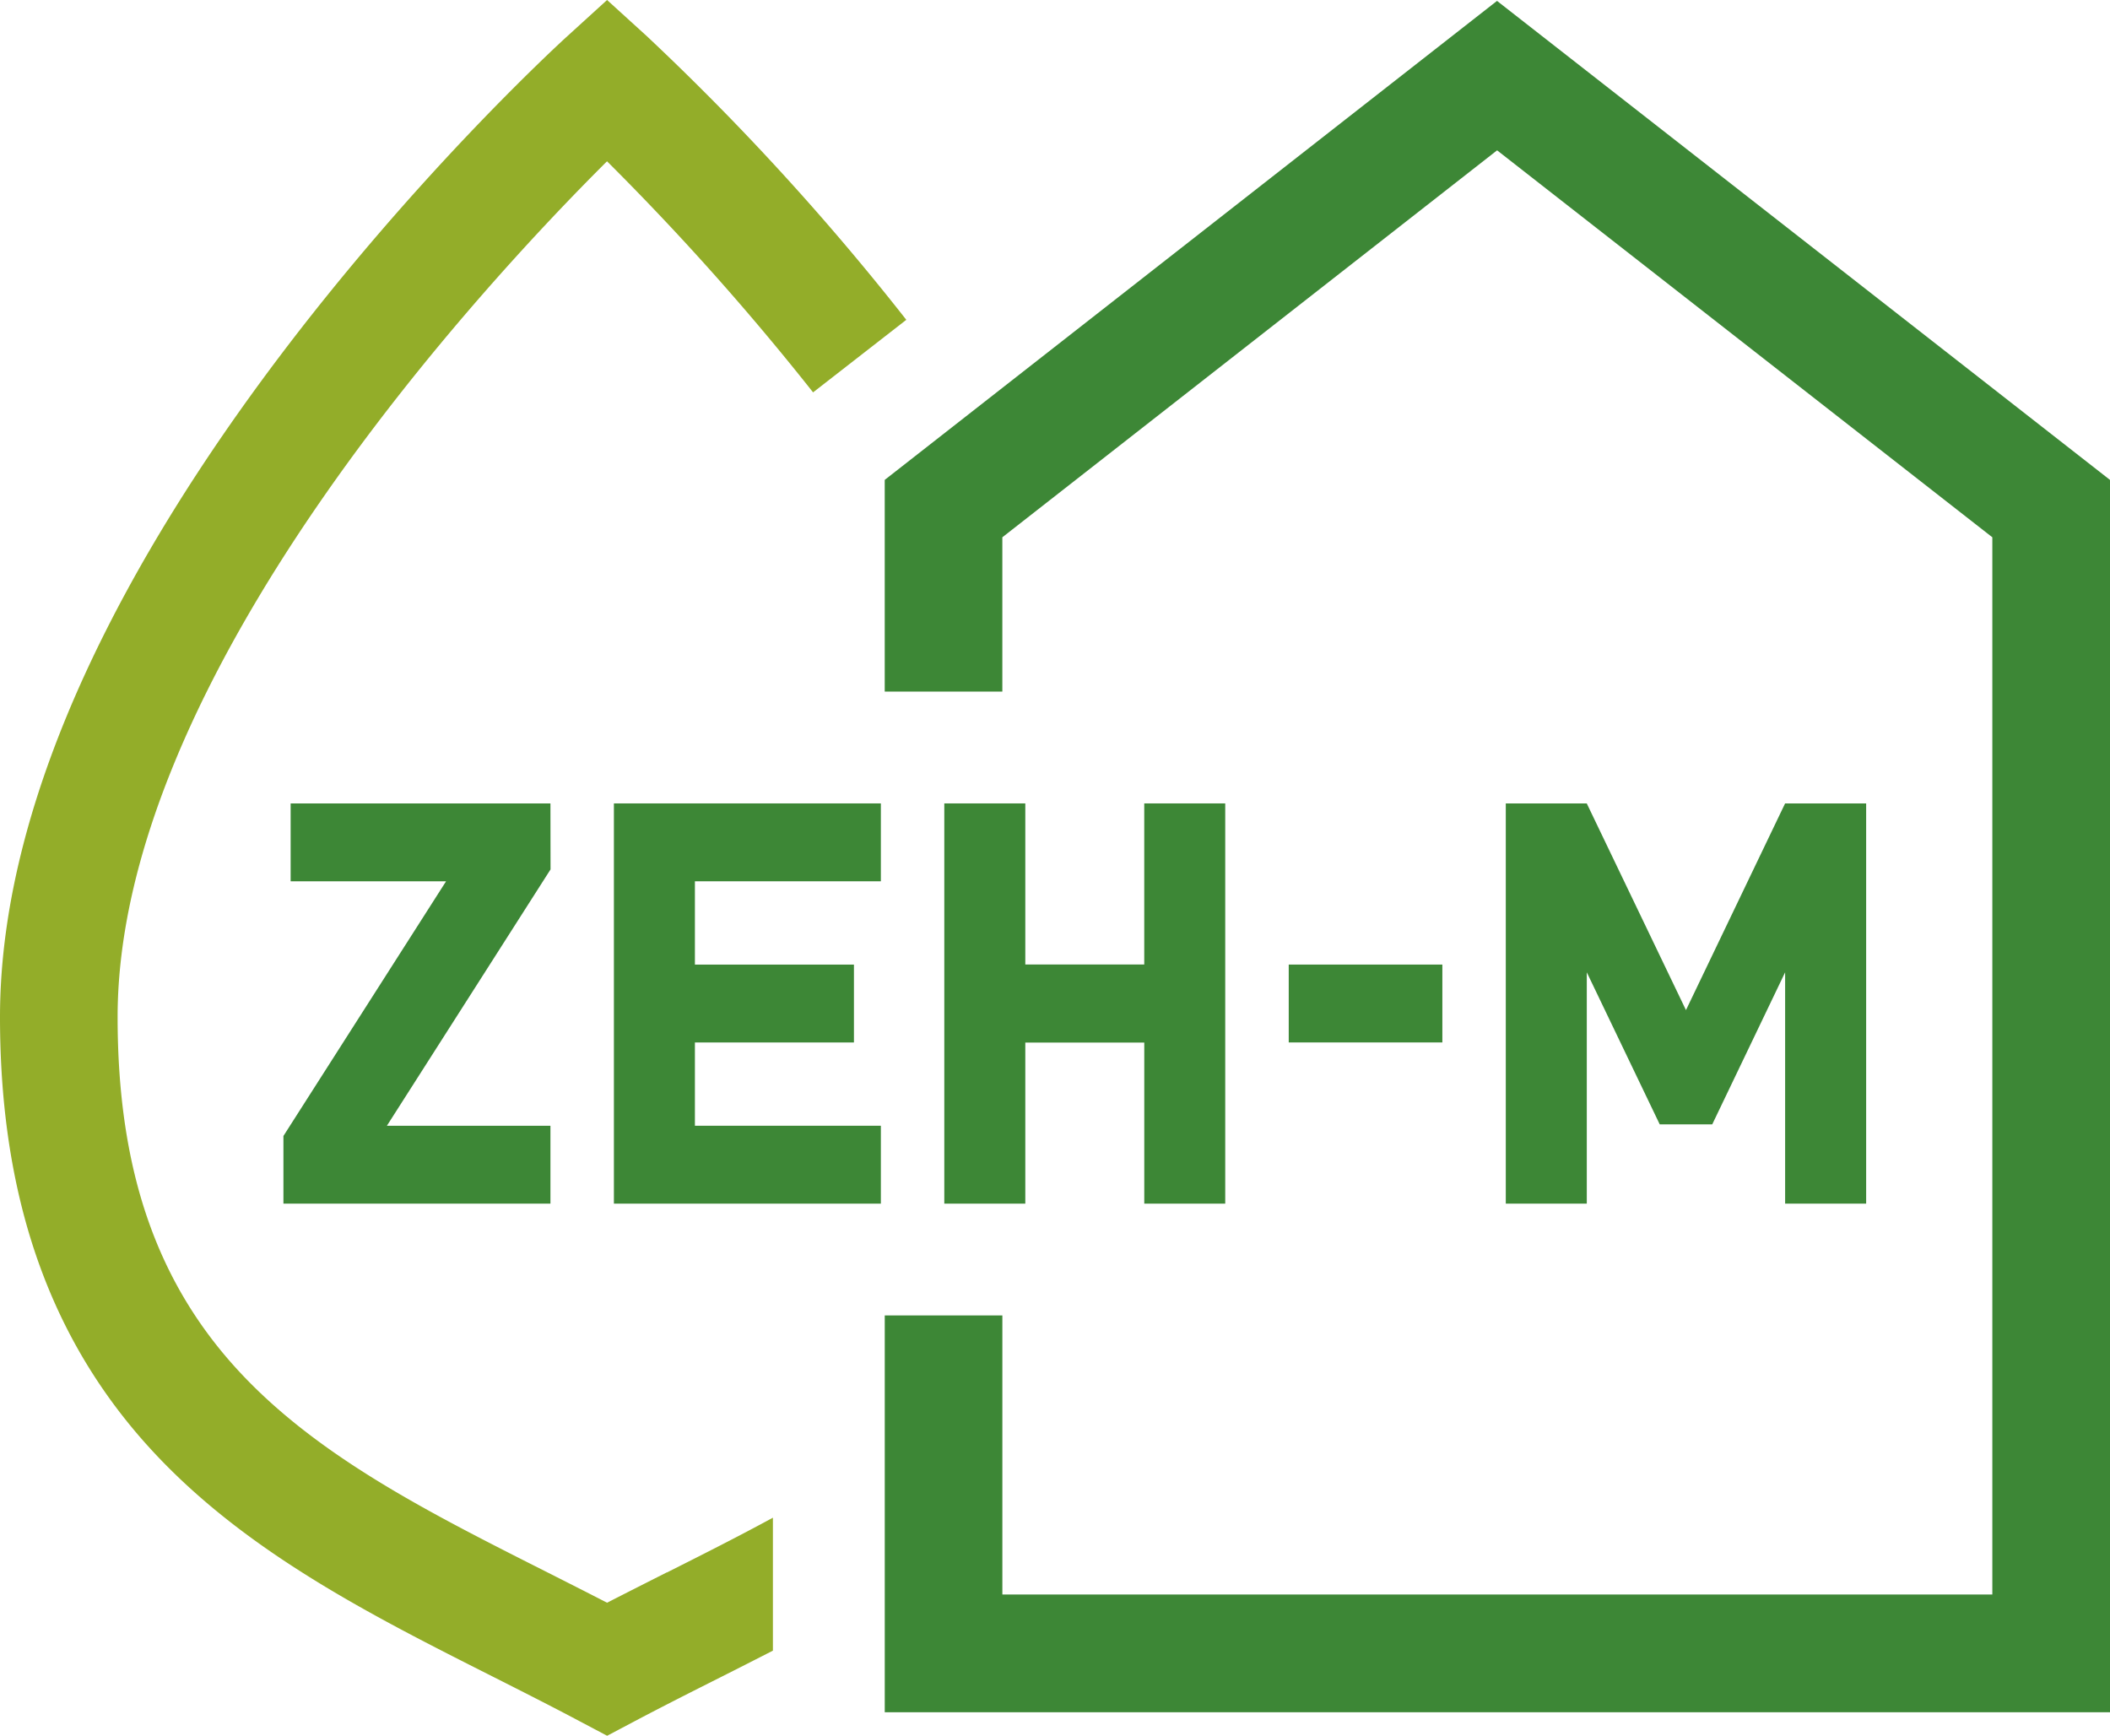 <svg id="icon_zeh-m" xmlns="http://www.w3.org/2000/svg" xmlns:xlink="http://www.w3.org/1999/xlink" width="82.523" height="67.891" viewBox="0 0 82.523 67.891">
  <defs>
    <clipPath id="clip-path">
      <rect id="長方形_1479" data-name="長方形 1479" width="82.523" height="67.891" fill="none"/>
    </clipPath>
  </defs>
  <g id="グループ_6827" data-name="グループ 6827" transform="translate(0 0)" clip-path="url(#clip-path)">
    <path id="パス_2078" data-name="パス 2078" d="M26.08,61.5c-.768.389-1.553.785-2.337,1.187-.814-.42-1.63-.831-2.424-1.233-4.493-2.269-8.736-4.412-11.809-7.644C6.16,50.288,4.6,45.828,4.6,39.779c0-13.305,14.334-28.687,19.141-33.47A102.206,102.206,0,0,1,31.8,15.347l3.646-2.838a99.524,99.524,0,0,0-10.154-11.1L23.743,0,22.192,1.412C21.286,2.237,0,21.841,0,39.779c0,7.2,2.019,12.83,6.176,17.2C9.8,60.794,14.6,63.219,19.247,65.564c1.127.57,2.291,1.157,3.42,1.757l1.078.57,1.078-.57c1.1-.581,2.235-1.154,3.334-1.707q1.034-.521,2.072-1.053v-5.2c-1.335.727-2.726,1.428-4.148,2.144" transform="translate(0 0)" fill="#93ad29"/>
    <path id="パス_2079" data-name="パス 2079" d="M57.688.034,33.741,18.769v8.28h4.6V21.014L57.691,5.879,77.06,21.014V62.365H38.342V51.449h-4.6V66.97H81.662v-48.2Z" transform="translate(0.861 0.001)" fill="#3d8736"/>
    <path id="パス_2080" data-name="パス 2080" d="M21.252,30.641H11.091v3.046H17.17l-6.361,9.961v2.647H21.252V43.248H14.823l.033,0,6.4-10.026Z" transform="translate(0.276 0.783)" fill="#3d8736"/>
    <path id="パス_2081" data-name="パス 2081" d="M43.833,30.641v6.3H39.181v-6.3H36.013V46.295h3.168v-6.3h4.653v6.3H47V30.641Z" transform="translate(0.919 0.783)" fill="#3d8736"/>
    <path id="パス_2082" data-name="パス 2082" d="M33.853,33.687V30.641H23.412V46.295H33.853V43.248H26.58V39.991H32.8V36.945H26.58V33.687Z" transform="translate(0.598 0.783)" fill="#3d8736"/>
    <rect id="長方形_1478" data-name="長方形 1478" width="6.008" height="3.046" transform="translate(50.403 37.727)" fill="#3d8736"/>
    <path id="パス_2083" data-name="パス 2083" d="M68.35,30.641l-3.877,8.084-3.88-8.084H57.426V46.295h3.168V37.247l2.853,5.948H65.5l2.851-5.948v9.048H71.52V30.641Z" transform="translate(1.466 0.783)" fill="#3d8736"/>
  </g>
</svg>
